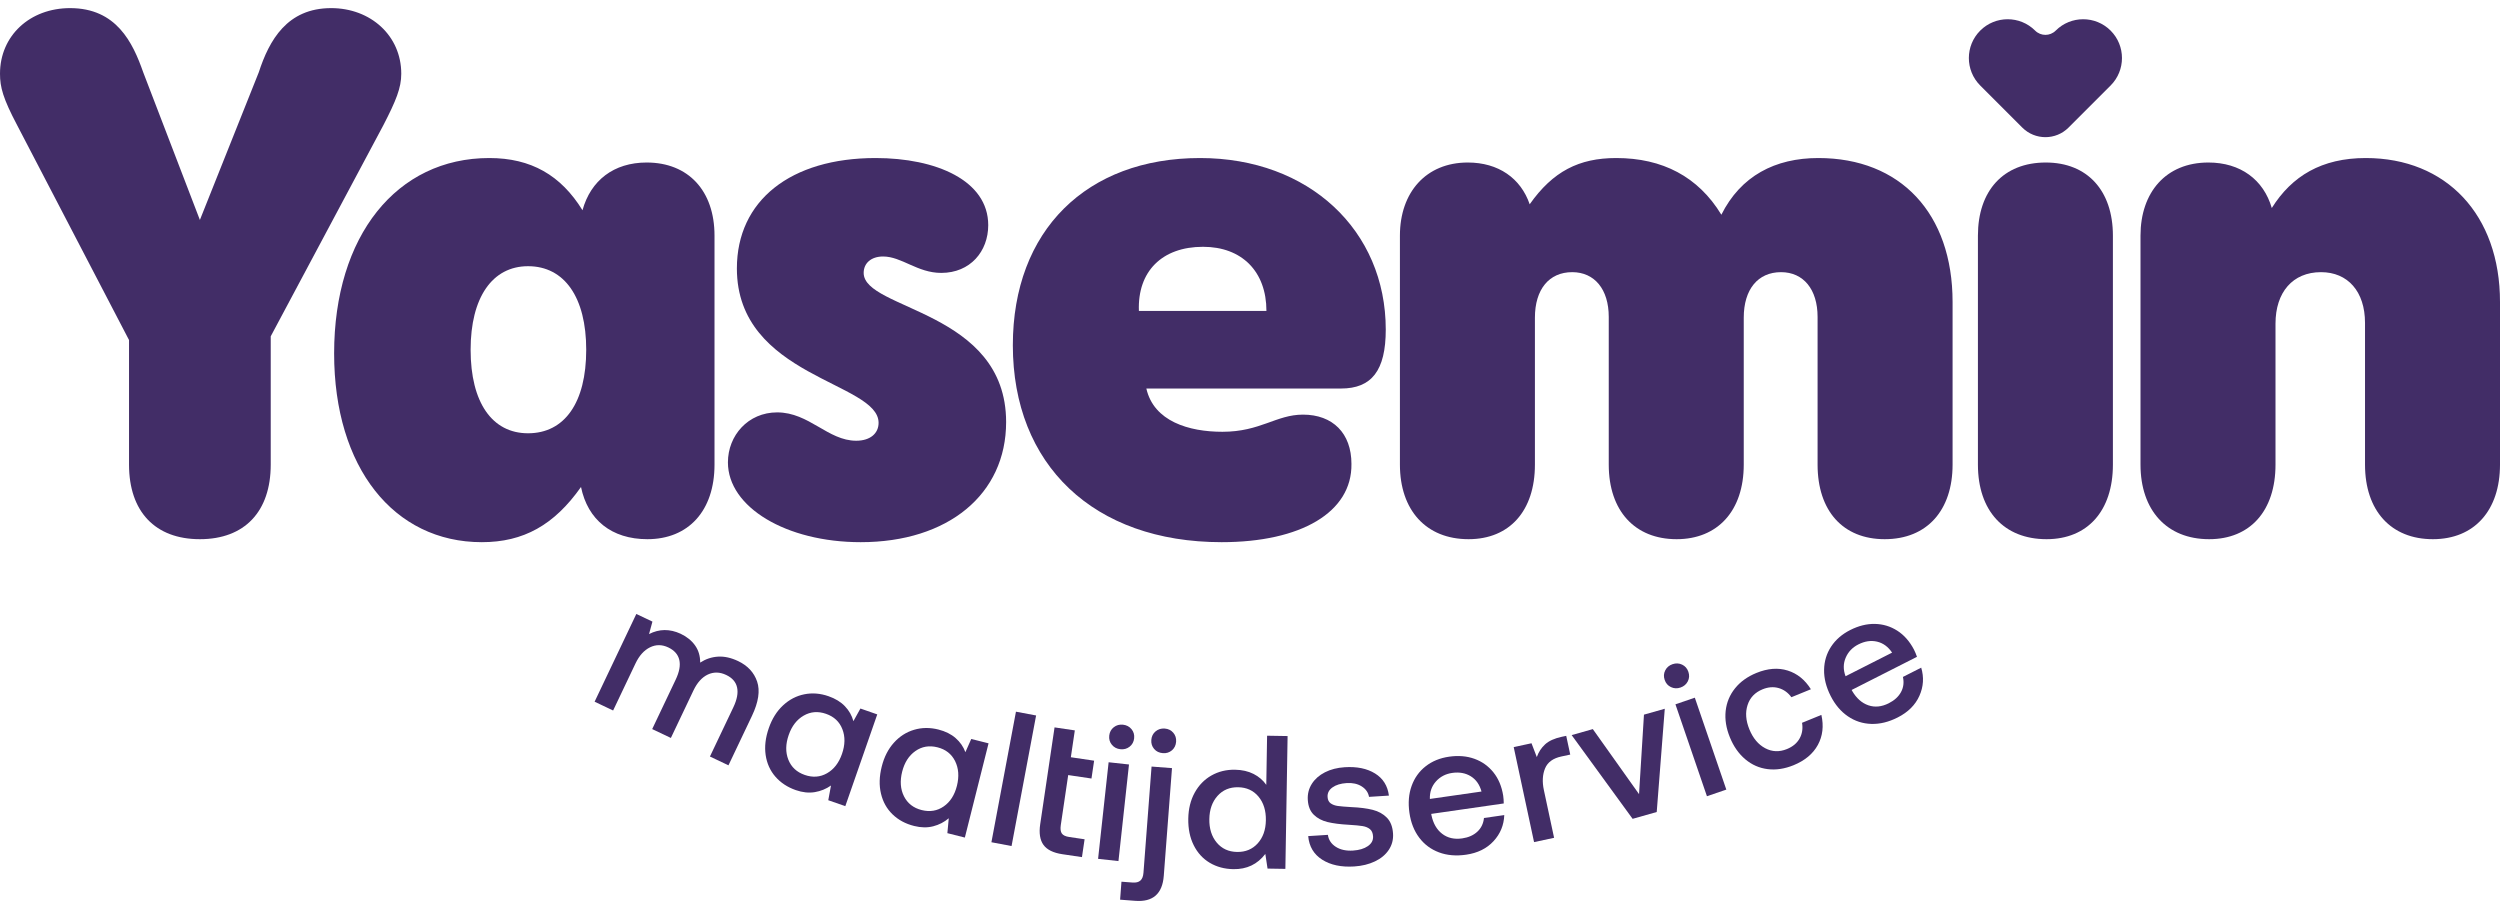<svg xmlns="http://www.w3.org/2000/svg" width="154" height="56" viewBox="0 0 154 56" fill="none">
    <g clip-path="url(#clip0_357_618)">
        <path d="M24.718 4.543C24.718 2.2 22.834 0.5 20.399 0.5C17.688 0.5 16.585 2.476 15.942 4.451L12.313 13.549L8.821 4.451C8.178 2.614 7.167 0.5 4.319 0.5C1.838 0.5 0 2.2 0 4.543C0 5.37 0.184 6.06 1.057 7.714L7.948 20.947V28.62C7.948 31.514 9.556 33.214 12.313 33.214C15.069 33.214 16.677 31.514 16.677 28.62V20.717L23.615 7.714C24.396 6.198 24.718 5.416 24.718 4.543Z"
              fill="#422D67"></path>
        <path d="M39.833 10.011C37.811 10.011 36.387 11.114 35.882 12.952C34.549 10.792 32.711 9.735 30.139 9.735C24.442 9.735 20.582 14.514 20.582 21.773C20.582 28.803 24.258 33.398 29.679 33.398C32.252 33.398 34.136 32.341 35.79 29.998C36.203 32.02 37.673 33.214 39.879 33.214C42.406 33.214 44.014 31.468 44.014 28.62V14.514C44.014 11.757 42.406 10.011 39.833 10.011ZM32.528 26.69C30.323 26.69 28.99 24.806 28.99 21.544C28.99 18.328 30.323 16.398 32.528 16.398C34.779 16.398 36.111 18.328 36.111 21.544C36.111 24.806 34.779 26.69 32.528 26.69Z"
              fill="#422D67"></path>
        <path d="M53.202 16.811C53.202 16.214 53.661 15.8 54.397 15.8C55.545 15.8 56.51 16.811 57.98 16.811C59.772 16.811 60.875 15.479 60.875 13.87C60.875 11.114 57.659 9.735 53.937 9.735C48.7 9.735 45.392 12.354 45.392 16.535C45.392 23.244 54.121 23.519 54.121 26.047C54.121 26.69 53.615 27.149 52.743 27.149C50.997 27.149 49.848 25.403 47.873 25.403C46.081 25.403 44.84 26.828 44.84 28.482C44.84 31.238 48.424 33.398 53.018 33.398C58.394 33.398 61.977 30.457 61.977 26C61.977 19.109 53.202 19.109 53.202 16.811Z"
              fill="#422D67"></path>
        <path d="M73.923 9.735C66.939 9.735 62.391 14.192 62.391 21.268C62.391 28.62 67.353 33.398 75.255 33.398C80.125 33.398 83.295 31.56 83.249 28.574C83.249 26.69 82.101 25.541 80.263 25.541C78.609 25.541 77.644 26.598 75.301 26.598C73.234 26.598 71.074 25.955 70.615 23.933H82.606C84.49 23.933 85.363 22.83 85.363 20.303C85.363 14.192 80.631 9.735 73.923 9.735ZM70.156 19.154C70.064 16.719 71.58 15.203 74.106 15.203C76.496 15.203 78.012 16.719 78.012 19.154H70.156Z"
              fill="#422D67"></path>
        <path d="M112.009 9.735C109.344 9.735 107.231 10.838 106.036 13.227C104.612 10.884 102.407 9.735 99.558 9.735C97.261 9.735 95.653 10.562 94.229 12.584C93.678 10.976 92.299 10.011 90.416 10.011C87.843 10.011 86.235 11.849 86.235 14.514V28.62C86.235 31.422 87.843 33.214 90.462 33.214C92.989 33.214 94.551 31.468 94.551 28.62V19.568C94.551 17.822 95.424 16.765 96.848 16.765C98.226 16.765 99.099 17.822 99.099 19.522V28.62C99.099 31.468 100.707 33.214 103.28 33.214C105.807 33.214 107.415 31.468 107.415 28.62V19.568C107.415 17.822 108.288 16.765 109.712 16.765C111.09 16.765 111.963 17.822 111.963 19.522V28.62C111.963 31.468 113.525 33.214 116.098 33.214C118.717 33.214 120.279 31.422 120.279 28.62V18.603C120.279 13.136 117.063 9.735 112.009 9.735Z"
              fill="#422D67"></path>
        <path d="M126.021 10.011C123.402 10.011 121.84 11.757 121.84 14.514V28.62C121.84 31.468 123.448 33.214 126.067 33.214C128.594 33.214 130.155 31.468 130.155 28.62V14.514C130.155 11.757 128.594 10.011 126.021 10.011Z"
              fill="#422D67"></path>
        <path d="M145.73 9.735C143.02 9.735 141.182 10.838 139.942 12.814C139.436 11.068 138.012 10.011 136.036 10.011C133.418 10.011 131.855 11.849 131.855 14.514V28.62C131.855 31.422 133.464 33.214 136.082 33.214C138.609 33.214 140.171 31.468 140.171 28.62V19.936C140.171 18.006 141.228 16.765 142.974 16.765C144.628 16.765 145.685 17.96 145.685 19.89V28.62C145.685 31.468 147.292 33.214 149.865 33.214C152.438 33.214 154 31.422 154 28.62V18.603C154 13.227 150.692 9.735 145.73 9.735Z"
              fill="#422D67"></path>
        <path d="M126.632 1.885C126.282 2.236 125.714 2.236 125.364 1.885C124.43 0.952 122.916 0.952 121.982 1.885C121.048 2.819 121.048 4.333 121.982 5.267L124.573 7.859C125.36 8.646 126.636 8.646 127.422 7.859L130.014 5.267C130.947 4.333 130.947 2.819 130.014 1.885C129.08 0.952 127.566 0.952 126.632 1.885Z"
              fill="#422D67"></path>
        <path d="M46.323 44.093L44.873 47.144L43.732 46.602L45.178 43.562C45.402 43.09 45.478 42.686 45.405 42.35C45.332 42.013 45.109 41.756 44.736 41.579C44.342 41.391 43.964 41.382 43.603 41.551C43.243 41.721 42.947 42.048 42.716 42.534L41.326 45.458L40.175 44.911L41.62 41.871C41.848 41.392 41.923 40.985 41.845 40.651C41.767 40.316 41.541 40.06 41.168 39.882C40.781 39.698 40.404 39.696 40.039 39.876C39.673 40.056 39.374 40.389 39.144 40.874L37.768 43.767L36.628 43.225L39.198 37.82L40.19 38.291L39.981 39.059C40.608 38.736 41.258 38.73 41.93 39.041C42.31 39.222 42.606 39.462 42.818 39.761C43.029 40.06 43.134 40.411 43.131 40.816C43.469 40.596 43.833 40.474 44.225 40.449C44.616 40.424 45.03 40.515 45.467 40.722C46.058 41.004 46.449 41.425 46.639 41.985C46.83 42.546 46.724 43.249 46.323 44.093Z"
              fill="#422D67"></path>
        <path d="M52.071 49.659L51.022 49.294L51.189 48.387C50.893 48.597 50.561 48.733 50.193 48.795C49.825 48.856 49.435 48.815 49.023 48.672C48.508 48.492 48.088 48.216 47.764 47.843C47.44 47.47 47.24 47.025 47.164 46.508C47.089 45.99 47.153 45.437 47.359 44.849C47.559 44.274 47.851 43.809 48.235 43.452C48.62 43.094 49.056 42.867 49.544 42.769C50.032 42.67 50.53 42.71 51.038 42.887C51.457 43.033 51.794 43.239 52.048 43.505C52.302 43.771 52.476 44.077 52.57 44.423L53.002 43.645L54.039 44.007L52.071 49.659ZM51.866 46.443C52.061 45.884 52.069 45.375 51.89 44.917C51.712 44.458 51.376 44.143 50.883 43.972C50.389 43.8 49.931 43.836 49.508 44.081C49.084 44.325 48.776 44.723 48.584 45.275C48.389 45.835 48.382 46.342 48.562 46.797C48.742 47.251 49.078 47.565 49.571 47.736C50.064 47.908 50.522 47.874 50.944 47.633C51.367 47.392 51.674 46.996 51.866 46.443Z"
              fill="#422D67"></path>
        <path d="M59.435 51.594L58.358 51.323L58.444 50.404C58.168 50.64 57.849 50.805 57.488 50.899C57.127 50.993 56.735 50.987 56.311 50.88C55.782 50.748 55.34 50.51 54.984 50.167C54.628 49.824 54.39 49.399 54.269 48.89C54.147 48.381 54.163 47.825 54.315 47.22C54.463 46.63 54.713 46.141 55.064 45.751C55.415 45.361 55.83 45.096 56.307 44.955C56.784 44.813 57.284 44.808 57.805 44.939C58.236 45.048 58.59 45.223 58.866 45.466C59.143 45.708 59.343 45.997 59.468 46.334L59.829 45.521L60.895 45.789L59.435 51.594ZM58.946 48.409C59.09 47.834 59.053 47.327 58.835 46.886C58.616 46.445 58.254 46.161 57.747 46.034C57.241 45.907 56.788 45.983 56.387 46.265C55.987 46.546 55.716 46.97 55.573 47.536C55.429 48.111 55.466 48.617 55.686 49.054C55.906 49.49 56.269 49.773 56.775 49.9C57.281 50.027 57.734 49.953 58.133 49.675C58.533 49.398 58.803 48.976 58.946 48.409Z"
              fill="#422D67"></path>
        <path d="M62.583 43.84L61.071 51.882L62.312 52.116L63.824 44.073L62.583 43.84Z"
              fill="#422D67"></path>
        <path d="M66.209 44.992L65.964 46.646L67.398 46.858L67.235 47.957L65.801 47.744L65.344 50.832C65.31 51.063 65.332 51.234 65.41 51.344C65.488 51.454 65.639 51.526 65.863 51.559L66.811 51.699L66.648 52.798L65.445 52.62C64.883 52.536 64.494 52.345 64.278 52.045C64.062 51.745 63.995 51.322 64.076 50.774L64.96 44.807L66.209 44.992Z"
              fill="#422D67"></path>
        <path d="M69.546 47.092L68.897 53.042L67.642 52.905L68.291 46.955L69.546 47.092ZM69.863 45.48C69.839 45.697 69.746 45.869 69.583 45.997C69.42 46.124 69.231 46.176 69.014 46.152C68.797 46.128 68.622 46.037 68.491 45.877C68.359 45.718 68.305 45.53 68.329 45.313C68.353 45.096 68.446 44.924 68.609 44.797C68.772 44.669 68.962 44.618 69.178 44.641C69.395 44.665 69.57 44.757 69.701 44.916C69.833 45.075 69.887 45.263 69.863 45.48Z"
              fill="#422D67"></path>
        <path d="M70.248 54.243C70.358 54.146 70.421 53.985 70.438 53.759L70.936 47.22L72.195 47.316L71.689 53.949C71.605 55.06 71.018 55.574 69.93 55.491L68.998 55.42L69.082 54.313L69.759 54.364C69.976 54.381 70.139 54.34 70.248 54.243ZM72.448 45.694C72.431 45.911 72.346 46.087 72.191 46.22C72.036 46.352 71.85 46.411 71.633 46.394C71.407 46.377 71.228 46.291 71.095 46.136C70.963 45.981 70.905 45.795 70.921 45.578C70.938 45.36 71.025 45.185 71.184 45.052C71.343 44.92 71.531 44.862 71.748 44.879C71.966 44.895 72.141 44.981 72.274 45.136C72.407 45.29 72.465 45.476 72.448 45.694Z"
              fill="#422D67"></path>
        <path d="M79.179 53.523L78.081 53.505L77.944 52.602C77.457 53.241 76.801 53.554 75.975 53.54C75.43 53.531 74.945 53.4 74.52 53.148C74.096 52.895 73.767 52.535 73.533 52.067C73.299 51.599 73.188 51.054 73.198 50.43C73.208 49.823 73.34 49.289 73.593 48.829C73.846 48.37 74.189 48.017 74.622 47.771C75.055 47.525 75.54 47.406 76.077 47.415C76.514 47.422 76.894 47.509 77.219 47.674C77.543 47.839 77.805 48.063 78.003 48.347L78.053 45.32L79.316 45.341L79.179 53.523ZM77.978 50.533C77.988 49.934 77.836 49.446 77.523 49.07C77.21 48.695 76.792 48.503 76.27 48.494C75.748 48.485 75.324 48.663 74.998 49.028C74.673 49.393 74.505 49.867 74.495 50.452C74.485 51.044 74.637 51.528 74.95 51.904C75.264 52.279 75.681 52.471 76.204 52.48C76.726 52.489 77.149 52.312 77.475 51.952C77.801 51.59 77.968 51.118 77.978 50.533Z"
              fill="#422D67"></path>
        <path d="M82.284 52.163C82.565 52.345 82.92 52.422 83.348 52.395C83.729 52.37 84.033 52.279 84.261 52.12C84.489 51.961 84.596 51.761 84.58 51.519C84.568 51.317 84.503 51.169 84.388 51.075C84.273 50.98 84.122 50.918 83.937 50.887C83.751 50.856 83.467 50.829 83.082 50.806C82.557 50.778 82.122 50.721 81.777 50.638C81.432 50.554 81.149 50.404 80.929 50.188C80.708 49.972 80.585 49.669 80.561 49.28C80.537 48.915 80.62 48.583 80.808 48.286C80.996 47.989 81.266 47.752 81.617 47.573C81.969 47.394 82.374 47.29 82.833 47.261C83.588 47.213 84.211 47.341 84.703 47.646C85.195 47.95 85.479 48.404 85.557 49.009L84.332 49.087C84.283 48.816 84.133 48.602 83.881 48.442C83.628 48.282 83.32 48.214 82.954 48.237C82.588 48.261 82.297 48.349 82.081 48.504C81.864 48.658 81.763 48.856 81.779 49.097C81.79 49.276 81.855 49.407 81.974 49.489C82.092 49.571 82.238 49.624 82.411 49.648C82.585 49.672 82.863 49.696 83.247 49.718C83.764 49.74 84.201 49.796 84.558 49.886C84.916 49.977 85.207 50.138 85.433 50.37C85.658 50.601 85.784 50.927 85.811 51.347C85.835 51.721 85.747 52.056 85.547 52.354C85.348 52.652 85.062 52.889 84.691 53.064C84.319 53.24 83.896 53.344 83.422 53.374C82.621 53.425 81.962 53.285 81.445 52.955C80.928 52.625 80.641 52.141 80.585 51.504L81.798 51.427C81.841 51.737 82.004 51.982 82.284 52.163Z"
              fill="#422D67"></path>
        <path d="M87.82 47.204C88.219 46.89 88.701 46.693 89.264 46.612C89.835 46.53 90.355 46.573 90.824 46.742C91.293 46.911 91.683 47.189 91.995 47.577C92.306 47.965 92.507 48.444 92.597 49.014C92.619 49.168 92.63 49.328 92.631 49.493L88.165 50.136L88.175 50.206C88.28 50.718 88.501 51.103 88.837 51.362C89.174 51.621 89.585 51.715 90.071 51.645C90.456 51.59 90.767 51.452 91.003 51.233C91.24 51.014 91.376 50.733 91.413 50.389L92.663 50.209C92.641 50.827 92.421 51.362 92.002 51.816C91.584 52.27 91.019 52.548 90.31 52.65C89.693 52.739 89.137 52.691 88.642 52.506C88.147 52.321 87.741 52.02 87.425 51.601C87.109 51.181 86.907 50.671 86.821 50.07C86.733 49.46 86.778 48.909 86.955 48.415C87.132 47.921 87.42 47.517 87.82 47.204ZM90.601 47.819C90.276 47.618 89.895 47.549 89.455 47.612C89.046 47.671 88.711 47.847 88.451 48.14C88.19 48.434 88.066 48.792 88.08 49.215L91.261 48.758C91.145 48.333 90.925 48.02 90.601 47.819Z"
              fill="#422D67"></path>
        <path d="M96.727 46.482L96.178 46.6C95.667 46.709 95.333 46.954 95.175 47.335C95.018 47.715 94.994 48.161 95.103 48.671L95.732 51.609L94.498 51.874L93.244 46.021L94.341 45.785L94.667 46.636C94.776 46.326 94.947 46.064 95.18 45.851C95.414 45.638 95.755 45.483 96.205 45.386L96.479 45.328L96.727 46.482Z"
              fill="#422D67"></path>
        <path d="M98.118 44.913L100.965 48.919L101.268 44.022L102.55 43.659L102.054 50.02L100.569 50.44L96.814 45.282L98.118 44.913Z"
              fill="#422D67"></path>
        <path d="M104.004 41.383C104.074 41.589 104.063 41.785 103.97 41.969C103.876 42.153 103.726 42.281 103.52 42.352C103.314 42.423 103.117 42.414 102.93 42.325C102.743 42.237 102.614 42.09 102.544 41.883C102.473 41.676 102.484 41.481 102.578 41.297C102.671 41.112 102.821 40.985 103.027 40.914C103.234 40.843 103.43 40.852 103.617 40.941C103.804 41.029 103.933 41.176 104.004 41.383ZM104.401 42.977L106.341 48.639L105.147 49.048L103.207 43.386L104.401 42.977Z"
              fill="#422D67"></path>
        <path d="M110.482 47.138C109.933 47.361 109.402 47.442 108.888 47.378C108.374 47.314 107.914 47.112 107.51 46.772C107.106 46.432 106.789 45.98 106.56 45.418C106.33 44.855 106.244 44.313 106.301 43.793C106.358 43.273 106.55 42.81 106.876 42.403C107.202 41.996 107.643 41.679 108.199 41.452C108.892 41.17 109.532 41.12 110.121 41.305C110.71 41.49 111.187 41.874 111.551 42.458L110.35 42.948C110.141 42.663 109.879 42.475 109.565 42.385C109.25 42.295 108.919 42.32 108.573 42.462C108.104 42.653 107.796 42.977 107.65 43.432C107.503 43.888 107.54 44.386 107.761 44.927C107.985 45.476 108.309 45.863 108.734 46.089C109.159 46.316 109.606 46.333 110.075 46.142C110.436 45.995 110.696 45.777 110.856 45.488C111.017 45.2 111.066 44.878 111.006 44.524L112.197 44.038C112.351 44.724 112.278 45.341 111.98 45.888C111.681 46.435 111.182 46.852 110.482 47.138Z"
              fill="#422D67"></path>
        <path d="M112.795 39.834C113.073 39.409 113.466 39.067 113.973 38.81C114.488 38.549 114.994 38.424 115.492 38.433C115.991 38.443 116.45 38.581 116.87 38.849C117.29 39.117 117.633 39.506 117.901 40.017C117.971 40.156 118.033 40.304 118.086 40.46L114.062 42.501L114.094 42.563C114.358 43.015 114.69 43.309 115.092 43.447C115.493 43.584 115.913 43.541 116.351 43.319C116.699 43.143 116.949 42.913 117.103 42.63C117.256 42.347 117.295 42.036 117.22 41.699L118.346 41.128C118.524 41.719 118.487 42.297 118.236 42.862C117.984 43.426 117.539 43.87 116.9 44.194C116.344 44.477 115.802 44.609 115.273 44.593C114.745 44.577 114.264 44.421 113.831 44.125C113.397 43.83 113.042 43.411 112.767 42.869C112.489 42.319 112.354 41.783 112.364 41.258C112.373 40.734 112.517 40.259 112.795 39.834ZM115.627 39.525C115.255 39.438 114.871 39.495 114.475 39.696C114.107 39.883 113.846 40.157 113.693 40.519C113.54 40.88 113.538 41.259 113.686 41.656L116.553 40.202C116.307 39.837 115.999 39.612 115.627 39.525Z"
              fill="#422D67"></path>
    </g>
    <defs>
        <clipPath id="clip0_357_618">
            <rect width="154" height="55" fill="white" transform="translate(0 0.5)"></rect>
        </clipPath>
    </defs>
</svg>